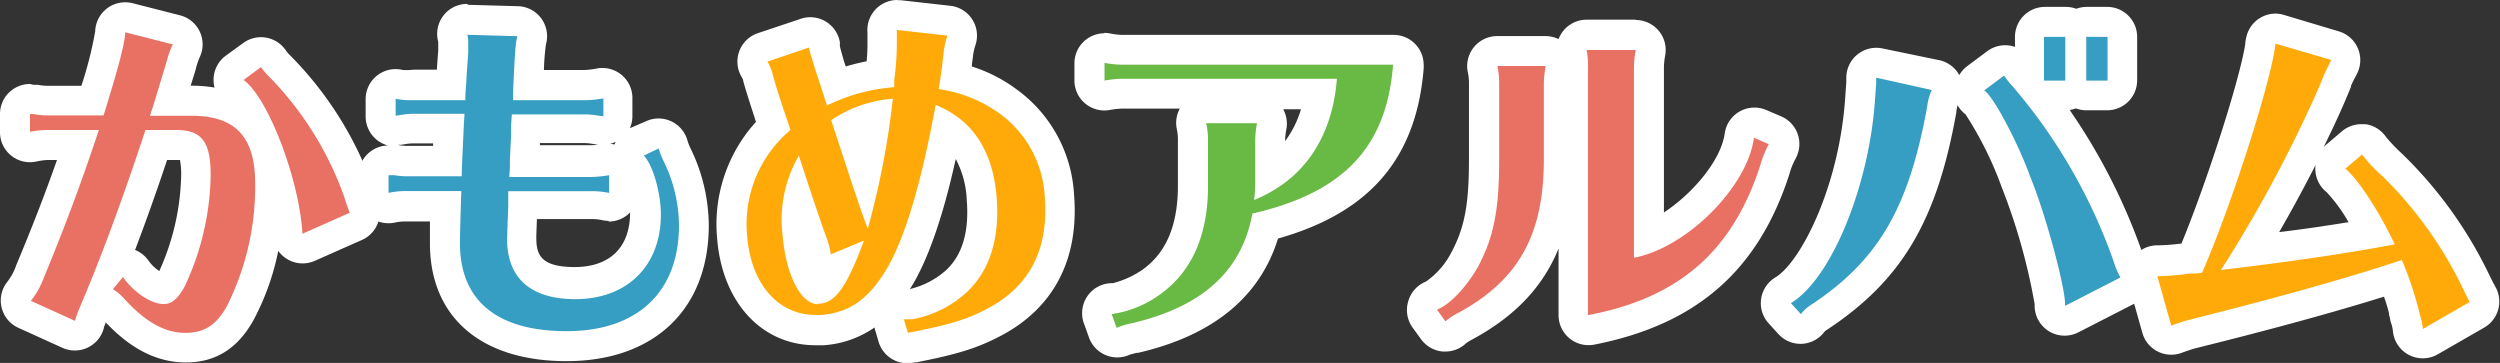<svg xmlns="http://www.w3.org/2000/svg" viewBox="0 0 250.04 36.3"><rect x="0" y="0" width="250.04" height="36.3" fill="#333333" stroke="none"/><defs><style>.cls-1{fill:#e87163;}.cls-2{fill:#fff;}.cls-3{fill:#369dc3;}.cls-4{fill:#ffaa09;}.cls-5{fill:#69ba44;}</style></defs><title>kamomealbum</title><g id="レイヤー_2" data-name="レイヤー 2"><g id="レイヤー_1-2" data-name="レイヤー 1"><path class="cls-1" d="M18.57,34.79c-2.54,0-4.89-1.29-7.37-4.05a4.14,4.14,0,0,0-.69-.56,1.5,1.5,0,0,1-.48-.5l-.67,1.6a11.59,11.59,0,0,0-.43,1.19,1.5,1.5,0,0,1-2.07,1l-4.41-2a1.5,1.5,0,0,1-.57-2.27A7,7,0,0,0,3,27.1C4.83,22.75,6.28,19,7.8,14.5h-3a8.29,8.29,0,0,0-1.52.16l-.26,0a1.5,1.5,0,0,1-1.5-1.5V11.4A1.5,1.5,0,0,1,3,9.9h.18l.29,0a6.89,6.89,0,0,0,1.31.13H9.25A43.37,43.37,0,0,0,11,3.18a1.5,1.5,0,0,1,1.5-1.45,1.53,1.53,0,0,1,.37,0L17.66,3a1.5,1.5,0,0,1,1,2.07,7.92,7.92,0,0,0-.53,1.48c-.4,1.34-.76,2.53-1.07,3.55h2.12c5.22,0,7.86,2.78,7.86,8.25a28,28,0,0,1-3,13C22.7,33.72,21,34.79,18.57,34.79Zm-6.17-8.58a1.5,1.5,0,0,1,1.17.67,4.72,4.72,0,0,0,2.8,2c.17,0,.45-.34.82-1a25.47,25.47,0,0,0,2.41-10.39c0-3-.66-3-2-3h-2c-1.47,4.41-2.94,8.48-4.38,12.15a1.5,1.5,0,0,1,1.06-.44Zm17.87-1.34a1.5,1.5,0,0,1-1.5-1.41c-.3-5.2-3.4-12.93-5.27-14.25a1.5,1.5,0,0,1,0-2.43L25.21,5.5a1.5,1.5,0,0,1,.89-.29l.24,0a1.5,1.5,0,0,1,1,.62,4.65,4.65,0,0,0,.61.72,34.52,34.52,0,0,1,7.93,12.71c.14.49.4,1.21.49,1.41a1.5,1.5,0,0,1-.77,2l-4.73,2.1A1.5,1.5,0,0,1,30.26,24.88Z"/><path class="cls-2" d="M12.52,3.23l4.76,1.21a9.2,9.2,0,0,0-.6,1.67C16,8.38,15.44,10.23,15,11.58h4.16c4.37,0,6.36,2.1,6.36,6.75a26.68,26.68,0,0,1-2.81,12.26c-1.07,1.92-2.27,2.7-4.16,2.7-2.1,0-4.05-1.1-6.25-3.55a5.85,5.85,0,0,0-1-.82l1-1.21c1,1.46,2.81,2.7,4.05,2.7.85,0,1.42-.5,2.13-1.78a27,27,0,0,0,2.59-11.12c0-3.34-.89-4.51-3.48-4.51H14.55Q11.14,23.34,8,30.7a13.08,13.08,0,0,0-.5,1.39l-4.41-2a8.47,8.47,0,0,0,1.32-2.38C6.55,22.53,8.15,18.23,9.89,13H4.78A9.74,9.74,0,0,0,3,13.18V11.4l.29,0a7.8,7.8,0,0,0,1.49.14h5.58c1.49-4.8,2.13-7.21,2.17-8.35M26.1,6.71a6,6,0,0,0,.78.92,32.83,32.83,0,0,1,7.57,12.12c.14.5.43,1.28.53,1.53l-4.73,2.1C29.94,17.91,26.78,9.7,24.36,8L26.1,6.71M12.52.23a3,3,0,0,0-3,2.91A38.57,38.57,0,0,1,8.14,8.58H4.78a4.82,4.82,0,0,1-1-.1l-.15,0-.29,0L3,8.4a3,3,0,0,0-3,3v1.78a3,3,0,0,0,3.52,3A6.84,6.84,0,0,1,4.78,16H5.7c-1.27,3.61-2.54,6.85-4.07,10.51a5.65,5.65,0,0,1-.94,1.73,3,3,0,0,0,1.13,4.54l4.41,2a3,3,0,0,0,4.15-1.94c0-.12.11-.34.2-.59,1.77,1.86,4.4,4,8,4,3,0,5.19-1.39,6.78-4.24a25.14,25.14,0,0,0,2.47-6.92,3,3,0,0,0,3.65,1L36.2,24a3,3,0,0,0,1.54-3.93c-.07-.15-.3-.8-.41-1.17l0-.12A35.6,35.6,0,0,0,29,5.52,3.1,3.1,0,0,1,28.56,5a3,3,0,0,0-4.23-.7L22.58,5.57a3,3,0,0,0-1.12,3.19,13.37,13.37,0,0,0-2.29-.19h-.1L19.56,7A6.71,6.71,0,0,1,20,5.67a3,3,0,0,0-2-4.14L13.26.32a3,3,0,0,0-.74-.09ZM16.71,16H18a7.35,7.35,0,0,1,.12,1.5,24.32,24.32,0,0,1-2.19,9.61,4,4,0,0,1-1.09-1.06A3,3,0,0,0,13.51,25c1.06-2.79,2.13-5.78,3.2-9Z"/><path class="cls-3" d="M56.63,34.58c-7.73,0-12.16-3.75-12.16-10.28,0-.53,0-2.31.09-3.69H40.64a6.53,6.53,0,0,0-1.48.15l-.29,0a1.5,1.5,0,0,1-1.5-1.5V17.52a1.5,1.5,0,0,1,1.5-1.5H39l.58.07a6.51,6.51,0,0,0,1,.09h4.1l.13-3.25H41.35a6.1,6.1,0,0,0-1,.09l-.48.07-.23,0h-.11a1.5,1.5,0,0,1-1.5-1.5V9.88a1.5,1.5,0,0,1,1.86-1.46,6.86,6.86,0,0,0,1.41.1h3.77l0-.53c0-.18,0-.66.11-1.82l.07-.95a8.51,8.51,0,0,0,0-.86,1.69,1.69,0,0,0,0-.42,1.56,1.56,0,0,1,.25-1.36A1.51,1.51,0,0,1,46.75,2l5,.14A1.5,1.5,0,0,1,53.16,4a29.23,29.23,0,0,0-.34,4.47h5.68A9.57,9.57,0,0,0,60,8.36l.25,0a1.5,1.5,0,0,1,1.5,1.5v1.78a1.5,1.5,0,0,1-1.5,1.5H60l-.5-.07a6.9,6.9,0,0,0-1-.09H52.6l0,.58-.12,2.67h6.65a5.22,5.22,0,0,0,.93-.08L60.7,16h.19a1.5,1.5,0,0,1,1.5,1.5v1.78a1.5,1.5,0,0,1-1.5,1.5l-.29,0a6.53,6.53,0,0,0-1.48-.15H52.27v.21c-.1,2.88-.1,2.88-.1,3.09,0,1.92.55,4.47,5.32,4.47,4.36,0,7.06-2.67,7.06-7a9.55,9.55,0,0,0-1.24-4.82,1.5,1.5,0,0,1,.39-2.44l1.49-.71a1.5,1.5,0,0,1,2.09,1,6.23,6.23,0,0,0,.41,1,16.37,16.37,0,0,1,1.67,7C69.36,29.95,64.48,34.58,56.63,34.58Z"/><path class="cls-2" d="M46.75,3.48l5,.14c-.18.6-.25,1.49-.43,5.51l0,.89h7.25a11,11,0,0,0,1.78-.18v1.78h-.11l-.5-.07a8.3,8.3,0,0,0-1.17-.11H51.19l-.07,1.07,0,1L51,15.92c0,.89,0,1-.07,1.78h8.21a11.12,11.12,0,0,0,1.78-.18v1.78a8,8,0,0,0-1.78-.18H50.83c0,.43,0,.75,0,.89l0,.75c-.11,3-.11,3-.11,3.16,0,3.91,2.38,6,6.82,6,5.19,0,8.56-3.34,8.56-8.46,0-2.2-.82-5-1.71-5.9l1.49-.71a7.75,7.75,0,0,0,.5,1.28,14.86,14.86,0,0,1,1.53,6.4c0,6.68-4.16,10.59-11.23,10.59S46,30,46,24.3c0-.78.11-4.37.14-5.19H40.64a8,8,0,0,0-1.78.18V17.52l.29,0,.28,0a7.67,7.67,0,0,0,1.21.11h5.54c0-.92.14-3.38.21-5.15l.07-1.1H41.35a7.56,7.56,0,0,0-1.21.11l-.46.07h-.11V9.88a8,8,0,0,0,1.78.14h5.19c0-.92.07-1.28.11-2,0-.28.07-1.21.18-2.74,0-.36,0-.71,0-1a2.86,2.86,0,0,0-.11-.89m0-3a3,3,0,0,0-2.89,3.79s0,.06,0,.1c0,.2,0,.46,0,.66v.09l-.07.94-.07,1H41.35A6,6,0,0,1,40.29,7a3,3,0,0,0-3.72,2.91v1.74a3,3,0,0,0,2.23,2.9,3,3,0,0,0-2.94,3v1.78a3,3,0,0,0,3.59,2.94,5,5,0,0,1,1.19-.12H43c0,.94,0,1.82,0,2.19,0,7.38,5.11,11.78,13.66,11.78,8.78,0,14.23-5.21,14.23-13.59a17.77,17.77,0,0,0-1.8-7.64,5.12,5.12,0,0,1-.33-.83,3,3,0,0,0-4.18-1.92L63,12.82h0a3,3,0,0,0,.25-1.21V9.84a3,3,0,0,0-3.5-3A8.25,8.25,0,0,1,58.51,7H54.4a23.69,23.69,0,0,1,.2-2.55A3,3,0,0,0,51.81.62l-5-.14Zm14.3,14a3,3,0,0,0,.55-.2q-.06.13-.1.26a3,3,0,0,0-.45-.06Zm-7-.08h4.47a5.52,5.52,0,0,1,.72.07l.53.08.23,0-.14,0a3.77,3.77,0,0,1-.73.06H54v-.25Zm-14.22.17.31,0,.46-.07a4.81,4.81,0,0,1,.75-.07h2v.25H40.64a4.74,4.74,0,0,1-.72-.07Zm21.07,7.68a3,3,0,0,0,1.9-.68l.25-.23v0c0,3.47-2,5.46-5.56,5.46s-3.82-1.41-3.82-3c0-.13,0-.21.06-1.8h5.4a5,5,0,0,1,1.19.12,3,3,0,0,0,.59.06Z"/><path class="cls-4" d="M90.76,34.8a1.5,1.5,0,0,1-1.44-1.08l-.4-1.36a1.5,1.5,0,0,1,1.32-1.92l.21,0h.34l.3,0a9.69,9.69,0,0,0,4.48-2.25c2-1.85,2.9-4.64,2.6-8.3-.27-3.28-1.42-5.61-3.51-7.07-1.35,6.8-2.9,11.76-4.63,14.76C88,31,85.53,32.73,82.26,33l-.69,0c-4.54,0-7.89-3.72-8.34-9.25a13.62,13.62,0,0,1,4.1-11.21l-.11-.34c-1-2.92-1.21-3.77-1.42-4.52a3.12,3.12,0,0,0-.33-.77,1.5,1.5,0,0,1,.8-2.2l4.16-1.41a1.5,1.5,0,0,1,2,1.15l.06.34.21.69L83,6.57s.22.62.66,2a19.93,19.93,0,0,1,4.43-1.15l0-.27a27.67,27.67,0,0,0,.16-3s0-.07,0-.11l0-.77,0-.19a1.5,1.5,0,0,1,1.5-1.62h.17l5,.56a1.5,1.5,0,0,1,1.26,2,7.25,7.25,0,0,0-.32,1.48c-.08.79-.16,1.44-.28,2.23a14.22,14.22,0,0,1,5.3,2.42,12.48,12.48,0,0,1,5.09,9.35c.48,5.88-1.71,10.15-6.51,12.68-2.2,1.15-4,1.71-8.06,2.52l-.17,0-.08,0A1.51,1.51,0,0,1,90.76,34.8ZM79.83,20.14a13.75,13.75,0,0,0-.07,3.14c.32,3.94,1.69,5.63,2.09,5.63s1.09-.7,1.77-2.07a1.5,1.5,0,0,1-2-1.12,8.33,8.33,0,0,0-.5-1.81C80.82,23.05,80.33,21.62,79.83,20.14Zm5.44-6.58,1.31,4c.36-1.8.7-3.79,1-5.84a11,11,0,0,0-2.58,1Z"/><path class="cls-2" d="M89.76,3l5,.56a8.48,8.48,0,0,0-.39,1.78c-.12,1.15-.23,2-.49,3.57A13.76,13.76,0,0,1,100,11.37a11,11,0,0,1,4.49,8.26c.43,5.24-1.48,9-5.72,11.23-2,1.06-3.65,1.58-7.65,2.37a1.85,1.85,0,0,0-.32.06l-.4-1.36.21,0,.21,0,.43,0a11,11,0,0,0,5.38-2.65C99,27.1,100,23.84,99.68,19.73q-.57-7-6.1-9.24c-1.38,7.56-3,13.15-4.84,16.3s-3.81,4.48-6.6,4.71l-.57,0c-3.74,0-6.45-3.08-6.84-7.87A12.29,12.29,0,0,1,79.06,13l-.42-1.25c-1-2.92-1.2-3.75-1.4-4.45a4.53,4.53,0,0,0-.48-1.14l4.16-1.41.06.35c0,.07.1.35.25.84l.3,1s.28.8.9,2.74l.28.87a18.26,18.26,0,0,1,6.73-1.83l0-.75.09-.68a29.21,29.21,0,0,0,.17-3.19l0-.86,0-.28m-.43,6.92a12.67,12.67,0,0,0-6.14,2.14l.66,2c1.66,5.07,2.32,7.08,3,8.85a82.09,82.09,0,0,0,2.51-13m-7.48,20.5H82c1.59-.13,2.71-1.72,4.41-6.31L83.1,25.44a9.49,9.49,0,0,0-.56-2c-.65-1.8-2-5.86-2.64-7.88a12.76,12.76,0,0,0-1.64,7.87c.33,4.08,1.83,7,3.58,7M89.76,0a3,3,0,0,0-3,3.24v.1l0,.67c0,.07,0,.14,0,.22a18.78,18.78,0,0,1-.08,1.9,21.48,21.48,0,0,0-2.09.52l-.19-.56-.28-1L84,4.63l0-.15,0-.26A3,3,0,0,0,80,1.91L75.79,3.32a3,3,0,0,0-1.6,4.4,1.53,1.53,0,0,1,.15.35l0,.06c.21.73.45,1.54,1.27,4.06A15.21,15.21,0,0,0,71.73,23.9c.52,6.36,4.47,10.63,9.83,10.63q.4,0,.82,0a10.08,10.08,0,0,0,5.09-1.78l0,.06.4,1.36a3,3,0,0,0,3.61,2.07l-.16,0,.33,0c4.21-.83,6.11-1.43,8.46-2.66,5.31-2.8,7.84-7.69,7.31-14.14A13.92,13.92,0,0,0,101.76,9,15.14,15.14,0,0,0,97.2,6.65c0-.32.08-.65.11-1a5.35,5.35,0,0,1,.25-1.14A3,3,0,0,0,95.06.58l-5-.56-.34,0ZM91,28.92l.37-.6c1.57-2.72,3-6.88,4.22-12.42A9.53,9.53,0,0,1,96.69,20c.26,3.17-.45,5.55-2.11,7.06A8.31,8.31,0,0,1,91,28.91Z"/><path class="cls-5" d="M111.66,34.29a1.54,1.54,0,0,1-.52-.09,1.47,1.47,0,0,1-.87-.92l-.5-1.39a1.5,1.5,0,0,1,1.41-2h.1a9.71,9.71,0,0,0,3.94-1.68c2.71-2,4.09-5.2,4.09-9.58V14.1a6.46,6.46,0,0,0-.15-1.48,1.5,1.5,0,0,1,1.47-1.79h5.08a1.5,1.5,0,0,1,1.48,1.76A8.39,8.39,0,0,0,127,14.1V17.5a11.59,11.59,0,0,0,5-8.11H112.25a9,9,0,0,0-1.53.16l-.25,0a1.5,1.5,0,0,1-1.5-1.5V6.29a1.5,1.5,0,0,1,1.5-1.5l.28,0a8.58,8.58,0,0,0,1.5.15h27.08a1.5,1.5,0,0,1,1.5,1.62c-.66,8.56-5.22,13.67-14.3,16-1.43,5.77-5.84,9.54-13.12,11.21l-.15,0c-.48.13-.72.19-.87.25A1.39,1.39,0,0,1,111.66,34.29Z"/><path class="cls-2" d="M110.47,6.29a10,10,0,0,0,1.78.18h27.08c-.64,8.25-4.94,12.79-14.07,14.89-1.07,5.76-5,9.35-12.19,11a7.11,7.11,0,0,0-1.39.43l-.5-1.39h.12a10.87,10.87,0,0,0,4.79-2c3.13-2.27,4.73-5.9,4.73-10.8V14.1a7.9,7.9,0,0,0-.18-1.78h5.08a10,10,0,0,0-.18,1.78v3.84c0,.64,0,1.24-.11,2.06,4.94-2,7.82-6.22,8.28-12.12H112.25a10.4,10.4,0,0,0-1.78.18V6.29m28.86.18h0m-13.62,5.86h0m-15.25-9a3,3,0,0,0-3,3V8.06A3,3,0,0,0,111,11a7.7,7.7,0,0,1,1.28-.14H118a3,3,0,0,0-.31,2,4.94,4.94,0,0,1,.12,1.19v4.51c0,3.93-1.14,6.67-3.49,8.38a9.37,9.37,0,0,1-3,1.38h-.1a3,3,0,0,0-2.82,4l.5,1.39A3,3,0,0,0,113,35.47l.67-.18.15,0c7.49-1.73,12.18-5.57,14-11.43,9.18-2.6,13.83-8,14.57-17a3,3,0,0,0,0-.37,3,3,0,0,0-3-3H112.25A7.05,7.05,0,0,1,111,3.34a3,3,0,0,0-.56-.05Zm17.88,7.6h1.78a10.31,10.31,0,0,1-1.59,3.19,6.8,6.8,0,0,1,.11-1.11,3,3,0,0,0-.3-2.08Z"/><path class="cls-1" d="M144.43,33.62a1.5,1.5,0,0,1-1.09-.61l-.85-1.17a1.5,1.5,0,0,1,.67-2.28,8.77,8.77,0,0,0,3.33-3.62c1.44-2.69,1.93-5.23,1.93-10V8.38a6.46,6.46,0,0,0-.15-1.48,1.5,1.5,0,0,1,1.47-1.79h4.83A1.5,1.5,0,0,1,156,6.88a8.58,8.58,0,0,0-.15,1.5v7.53c0,8.14-2.8,13.13-9.35,16.67a5,5,0,0,0-.93.6,1.5,1.5,0,0,1-1.06.44ZM158.87,33a1.5,1.5,0,0,1-1.5-1.5V6.75a6.54,6.54,0,0,0-.15-1.48,1.5,1.5,0,0,1,1.47-1.79h4.9a1.5,1.5,0,0,1,1.47,1.78,8.59,8.59,0,0,0-.15,1.5v17c4.21-1.73,8.54-6.42,9.06-10.2a1.5,1.5,0,0,1,2.08-1.17l1.49.64a1.5,1.5,0,0,1,.75,2l-.09.18a8,8,0,0,0-.67,1.69C174.6,26,168.76,31.12,159.15,33Z"/><path class="cls-2" d="M163.6,5a10.05,10.05,0,0,0-.18,1.78v19c5.3-1,11.37-7.11,12-12l1.49.64a9.89,9.89,0,0,0-.85,2.1c-2.77,8.6-8.14,13.29-17.24,15V6.75A8,8,0,0,0,158.69,5h4.9m-9,1.63a10,10,0,0,0-.18,1.78v7.53c0,7.53-2.52,12.08-8.56,15.35a6.11,6.11,0,0,0-1.28.85l-.85-1.17c1.28-.5,2.88-2.17,4.09-4.26,1.6-3,2.13-5.72,2.13-10.77V8.38a7.9,7.9,0,0,0-.18-1.78h4.83m9-4.63h-4.9a3,3,0,0,0-2.81,1.94,3,3,0,0,0-1.32-.3h-4.83A3,3,0,0,0,146.8,7.2a4.94,4.94,0,0,1,.12,1.19v7.53c0,4.54-.43,6.82-1.75,9.31a8.05,8.05,0,0,1-2.55,2.93,3,3,0,0,0-1.78,2,3,3,0,0,0,.44,2.6l.85,1.17a3,3,0,0,0,2.19,1.23h.24a3,3,0,0,0,2.07-.83,5.22,5.22,0,0,1,.62-.38c4.24-2.29,7.06-5.23,8.63-9.09v6.66a3,3,0,0,0,3.56,2.95c10.2-2,16.41-7.37,19.53-17.06a6.84,6.84,0,0,1,.59-1.49l.09-.18a3,3,0,0,0-1.5-4.1L176.65,11a3,3,0,0,0-4.15,2.35c-.36,2.61-3.09,5.93-6.08,7.9V6.75a7,7,0,0,1,.13-1.23A3,3,0,0,0,163.6,2Zm0,6h0Zm-9,1.63h0Z"/><path class="cls-3" d="M180.09,32.91A1.5,1.5,0,0,1,179,32.4l-1-1.1a1.5,1.5,0,0,1,.36-2.27c3.17-1.92,7.12-10.31,7.7-19.29l.1-1.52V7.78a1.5,1.5,0,0,1,1.5-1.5,1.54,1.54,0,0,1,.32,0l5.54,1.21a1.5,1.5,0,0,1,1,2.09,4.77,4.77,0,0,0-.34,1.3c-1.92,10.54-5.24,16.17-12.28,20.82a2.34,2.34,0,0,0-.7.62,1.5,1.5,0,0,1-1.14.55Zm26.45-.82a1.51,1.51,0,0,1-1.51-1.6c.07-1.16-1.8-8.43-3.37-12.22a34.22,34.22,0,0,0-4-7.94,1.5,1.5,0,0,1-.1-2.48l2-1.49a1.5,1.5,0,0,1,.89-.29l.24,0a1.5,1.5,0,0,1,1,.62l.13.19a4.37,4.37,0,0,0,.52.64l.61.7a1.7,1.7,0,0,1,0-.17V3.69a1.5,1.5,0,0,1,1.5-1.5h2.13a1.49,1.49,0,0,1,1,.43,1.5,1.5,0,0,1,1-.43h2.13a1.5,1.5,0,0,1,1.5,1.5V8.06a1.5,1.5,0,0,1-1.5,1.5h-2.13a1.5,1.5,0,0,1-1-.43,1.49,1.49,0,0,1-1,.43h-2.13a1.51,1.51,0,0,1-.46-.07,57.28,57.28,0,0,1,8.84,16.16,6.22,6.22,0,0,0,.56,1.35,1.5,1.5,0,0,1-.62,2.08l-5.54,2.84A1.48,1.48,0,0,1,206.54,32.09Z"/><path class="cls-2" d="M210.79,3.69V8.06h-2.13V3.69h2.13m-4.23,0V8.06h-2.13V3.69h2.13m-6.11,3.87a6.6,6.6,0,0,0,.78,1A54.67,54.67,0,0,1,211.4,26.15a7.44,7.44,0,0,0,.68,1.6l-5.54,2.84c.11-1.53-1.92-9.13-3.48-12.9-1.28-3.55-3.8-8.25-4.62-8.64l2-1.49m-12.79.21L193.2,9a6.19,6.19,0,0,0-.46,1.71c-1.85,10.16-4.9,15.35-11.62,19.79a3.76,3.76,0,0,0-1,.92l-1-1.1c4.05-2.45,7.85-11.73,8.42-20.47l.11-1.56v-.5M210.79.69h-2.13a3,3,0,0,0-1,.19,3,3,0,0,0-1-.19h-2.13a3,3,0,0,0-3,3v1a3,3,0,0,0-2.76.42l-2,1.49a3,3,0,0,0-.81.91,3,3,0,0,0-2-1.49L188.3,4.85a3,3,0,0,0-3.64,2.93v.4l-.1,1.46c-.58,9-4.46,16.58-7,18.11a3,3,0,0,0-.71,4.54l1,1.1a3,3,0,0,0,2.26,1h0a3,3,0,0,0,2.28-1.1,1,1,0,0,1,.33-.3c7.46-4.93,11-10.83,12.95-21.78l0-.09a5.61,5.61,0,0,1,.12-.59,3,3,0,0,0,.79.9,35.48,35.48,0,0,1,3.61,7.26l.05.13a60.42,60.42,0,0,1,3.26,11.61,3,3,0,0,0,4.37,2.81l5.54-2.84a3,3,0,0,0,1.23-4.16,4.51,4.51,0,0,1-.42-1l0-.09A59.77,59.77,0,0,0,207,11a3,3,0,0,0,.62-.16,3,3,0,0,0,1,.19h2.13a3,3,0,0,0,3-3V3.69a3,3,0,0,0-3-3Z"/><path class="cls-4" d="M242.35,34.4A1.5,1.5,0,0,1,240.86,33a4.7,4.7,0,0,0-.26-1.16,1.46,1.46,0,0,1,0-.19,5.58,5.58,0,0,0-.14-.58,27.77,27.77,0,0,0-1.06-3.24c-5.13,1.66-12,3.57-20.09,5.56-.34.08-.92.27-1.58.52a1.5,1.5,0,0,1-2-1L214.32,28a1.5,1.5,0,0,1,1.37-1.9h.21a26.68,26.68,0,0,0,3-.26l.3,0c2.65-6.27,6.24-17.4,6.83-21.25V4.45a3.31,3.31,0,0,1,.08-.46,1.5,1.5,0,0,1,1.45-1.13,1.48,1.48,0,0,1,.43.06l5.58,1.67a1.5,1.5,0,0,1,.89,2.14l-.07.13c-.22.42-.4.75-.5,1l-.11.26-.5,1.21a138.76,138.76,0,0,1-8.24,15.79c4.54-.57,8.68-1.18,12.18-1.8a21.83,21.83,0,0,0-3.63-5.28,1.5,1.5,0,0,1,0-2.32l1.67-1.42a1.5,1.5,0,0,1,1-.36h.21a1.5,1.5,0,0,1,1,.65,15,15,0,0,0,1.8,1.9A41.11,41.11,0,0,1,247.6,28l.39.78a6.74,6.74,0,0,0,.32.62,1.5,1.5,0,0,1-.52,2.1l-4.69,2.7A1.51,1.51,0,0,1,242.35,34.4Z"/><path class="cls-2" d="M227.6,4.37,233.18,6a14.27,14.27,0,0,0-.64,1.28,1.71,1.71,0,0,0-.11.25l-.5,1.21A134.18,134.18,0,0,1,222.13,27c7-.82,12.9-1.71,17.38-2.56-1.53-3.27-3.73-6.61-4.94-7.57l1.67-1.42a14.76,14.76,0,0,0,2,2.13,39.62,39.62,0,0,1,8,11.09c.53,1.07.6,1.24.78,1.53l-4.69,2.7a6.06,6.06,0,0,0-.32-1.46,7.31,7.31,0,0,0-.18-.75A34.3,34.3,0,0,0,240.22,26c-5.29,1.78-12.69,3.84-21.32,6-.43.11-1.07.32-1.74.57l-1.39-4.94a29,29,0,0,0,3.34-.28l.53,0,.6-.07C223,21,226.89,9,227.53,4.79a3.27,3.27,0,0,1,.07-.43m0-3a3,3,0,0,0-2.91,2.26,4.94,4.94,0,0,0-.12.62l0,.12c-.55,3.58-3.82,13.76-6.39,20a23.23,23.23,0,0,1-2.34.18h-.21a3,3,0,0,0-2.75,3.81l1.39,4.94a3,3,0,0,0,3.93,2c.9-.33,1.32-.44,1.43-.47,7.39-1.83,13.82-3.59,18.81-5.15.22.64.39,1.2.5,1.67l0,.12c.07.23.1.38.1.41a3.09,3.09,0,0,0,.09.39,3.45,3.45,0,0,1,.2.86,3,3,0,0,0,4.48,2.32l4.69-2.7a3,3,0,0,0,1-4.19c0-.06-.08-.14-.25-.49l-.39-.79a42.37,42.37,0,0,0-8.56-11.84,19.12,19.12,0,0,1-1.64-1.7,3,3,0,0,0-2.08-1.31l-.42,0a3,3,0,0,0-1.94.72l-1.67,1.42-.13.12c.82-1.67,1.57-3.28,2.2-4.75l.52-1.25,0-.1.08-.18c.07-.17.24-.49.43-.85l.07-.14A3,3,0,0,0,234,3.16l-5.58-1.67a3,3,0,0,0-.86-.13Zm.34,21.88c1.25-2.17,2.5-4.47,3.65-6.73a3,3,0,0,0,1.11,2.71,15.81,15.81,0,0,1,2.19,3c-2.14.35-4.47.7-7,1Z"/></g></g></svg>